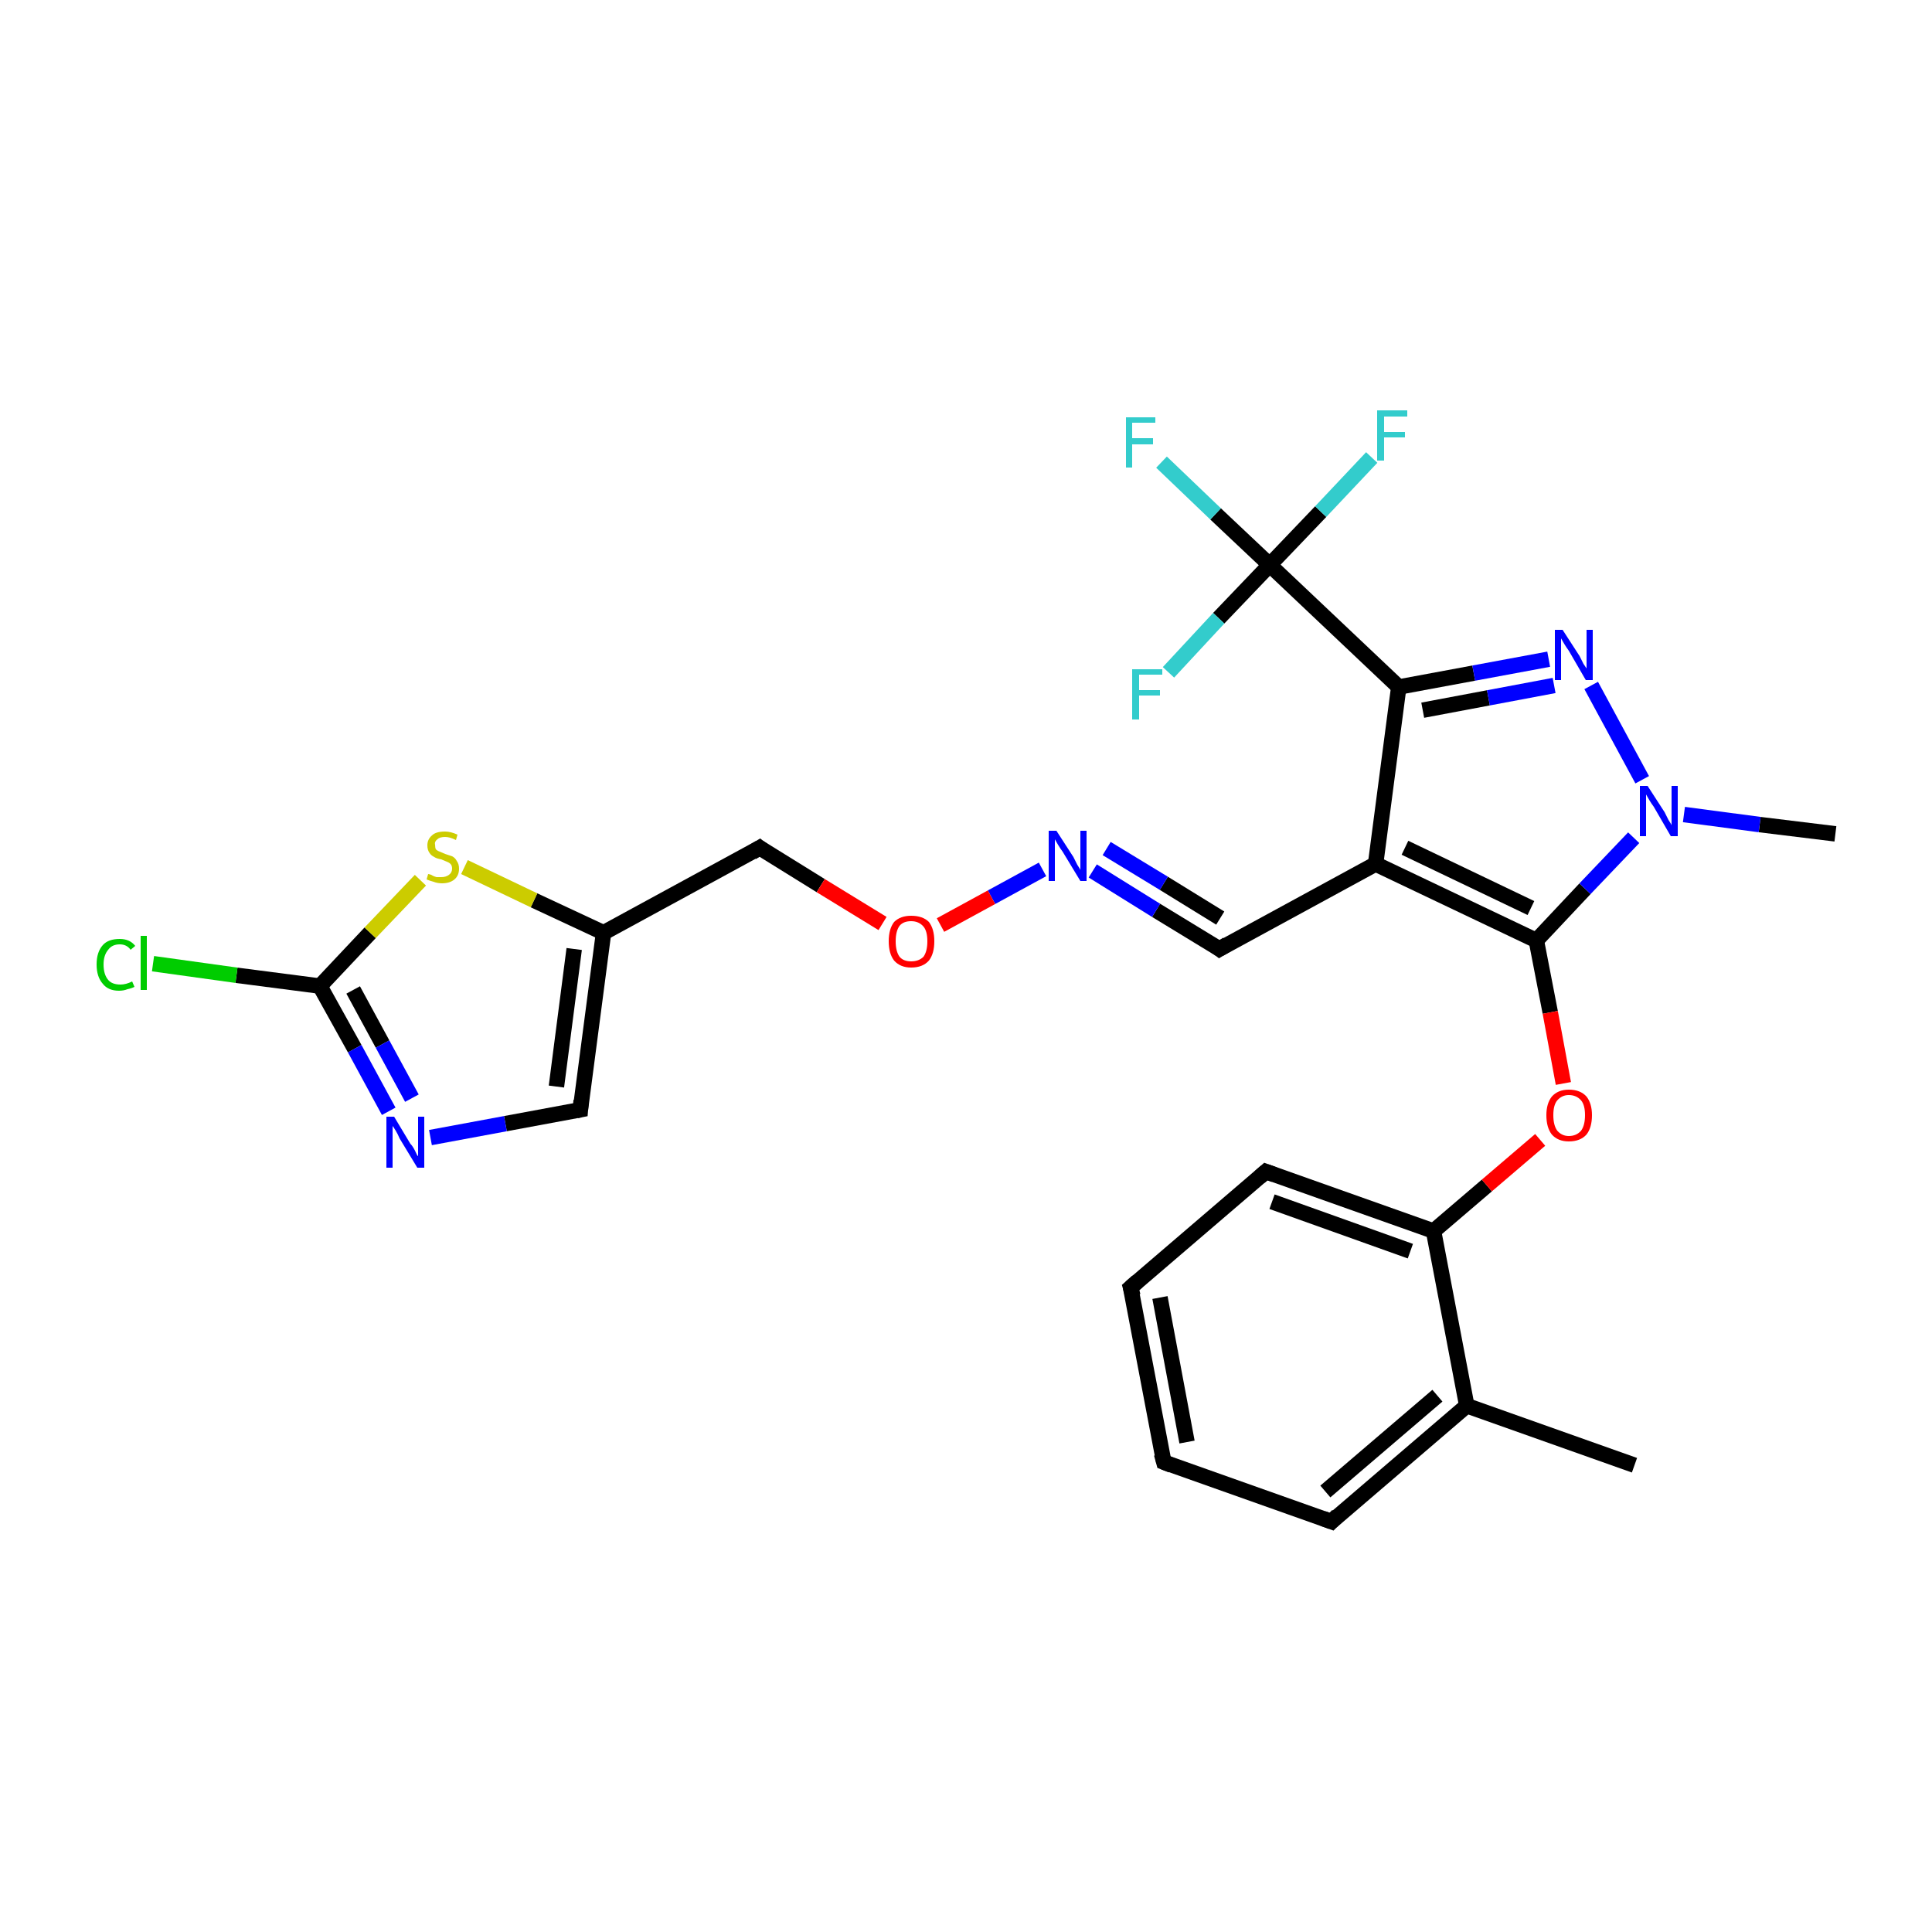 <?xml version='1.0' encoding='iso-8859-1'?>
<svg version='1.1' baseProfile='full'
              xmlns='http://www.w3.org/2000/svg'
                      xmlns:rdkit='http://www.rdkit.org/xml'
                      xmlns:xlink='http://www.w3.org/1999/xlink'
                  xml:space='preserve'
width='250px' height='250px' viewBox='0 0 250 250'>
<!-- END OF HEADER -->
<rect style='opacity:1.0;fill:#FFFFFF;stroke:none' width='250.0' height='250.0' x='0.0' y='0.0'> </rect>
<path class='bond-0 atom-0 atom-9' d='M 211.5,189.6 L 189.8,181.9' style='fill:none;fill-rule:evenodd;stroke:#000000;stroke-width:2.0px;stroke-linecap:butt;stroke-linejoin:miter;stroke-opacity:1' />
<path class='bond-1 atom-1 atom-24' d='M 237.5,107.9 L 227.7,106.7' style='fill:none;fill-rule:evenodd;stroke:#000000;stroke-width:2.0px;stroke-linecap:butt;stroke-linejoin:miter;stroke-opacity:1' />
<path class='bond-1 atom-1 atom-24' d='M 227.7,106.7 L 217.9,105.4' style='fill:none;fill-rule:evenodd;stroke:#0000FF;stroke-width:2.0px;stroke-linecap:butt;stroke-linejoin:miter;stroke-opacity:1' />
<path class='bond-2 atom-2 atom-3' d='M 150.6,189.2 L 146.3,166.6' style='fill:none;fill-rule:evenodd;stroke:#000000;stroke-width:2.0px;stroke-linecap:butt;stroke-linejoin:miter;stroke-opacity:1' />
<path class='bond-2 atom-2 atom-3' d='M 153.6,186.6 L 150.1,167.9' style='fill:none;fill-rule:evenodd;stroke:#000000;stroke-width:2.0px;stroke-linecap:butt;stroke-linejoin:miter;stroke-opacity:1' />
<path class='bond-3 atom-2 atom-4' d='M 150.6,189.2 L 172.3,196.9' style='fill:none;fill-rule:evenodd;stroke:#000000;stroke-width:2.0px;stroke-linecap:butt;stroke-linejoin:miter;stroke-opacity:1' />
<path class='bond-4 atom-3 atom-5' d='M 146.3,166.6 L 163.8,151.6' style='fill:none;fill-rule:evenodd;stroke:#000000;stroke-width:2.0px;stroke-linecap:butt;stroke-linejoin:miter;stroke-opacity:1' />
<path class='bond-5 atom-4 atom-9' d='M 172.3,196.9 L 189.8,181.9' style='fill:none;fill-rule:evenodd;stroke:#000000;stroke-width:2.0px;stroke-linecap:butt;stroke-linejoin:miter;stroke-opacity:1' />
<path class='bond-5 atom-4 atom-9' d='M 171.5,193.0 L 186.0,180.6' style='fill:none;fill-rule:evenodd;stroke:#000000;stroke-width:2.0px;stroke-linecap:butt;stroke-linejoin:miter;stroke-opacity:1' />
<path class='bond-6 atom-5 atom-12' d='M 163.8,151.6 L 185.5,159.3' style='fill:none;fill-rule:evenodd;stroke:#000000;stroke-width:2.0px;stroke-linecap:butt;stroke-linejoin:miter;stroke-opacity:1' />
<path class='bond-6 atom-5 atom-12' d='M 164.6,155.5 L 182.5,161.9' style='fill:none;fill-rule:evenodd;stroke:#000000;stroke-width:2.0px;stroke-linecap:butt;stroke-linejoin:miter;stroke-opacity:1' />
<path class='bond-7 atom-6 atom-10' d='M 75.1,143.6 L 78.1,120.7' style='fill:none;fill-rule:evenodd;stroke:#000000;stroke-width:2.0px;stroke-linecap:butt;stroke-linejoin:miter;stroke-opacity:1' />
<path class='bond-7 atom-6 atom-10' d='M 72.0,140.6 L 74.3,122.8' style='fill:none;fill-rule:evenodd;stroke:#000000;stroke-width:2.0px;stroke-linecap:butt;stroke-linejoin:miter;stroke-opacity:1' />
<path class='bond-8 atom-6 atom-21' d='M 75.1,143.6 L 65.4,145.4' style='fill:none;fill-rule:evenodd;stroke:#000000;stroke-width:2.0px;stroke-linecap:butt;stroke-linejoin:miter;stroke-opacity:1' />
<path class='bond-8 atom-6 atom-21' d='M 65.4,145.4 L 55.7,147.2' style='fill:none;fill-rule:evenodd;stroke:#0000FF;stroke-width:2.0px;stroke-linecap:butt;stroke-linejoin:miter;stroke-opacity:1' />
<path class='bond-9 atom-7 atom-11' d='M 157.8,122.8 L 178.0,111.8' style='fill:none;fill-rule:evenodd;stroke:#000000;stroke-width:2.0px;stroke-linecap:butt;stroke-linejoin:miter;stroke-opacity:1' />
<path class='bond-10 atom-7 atom-22' d='M 157.8,122.8 L 149.6,117.8' style='fill:none;fill-rule:evenodd;stroke:#000000;stroke-width:2.0px;stroke-linecap:butt;stroke-linejoin:miter;stroke-opacity:1' />
<path class='bond-10 atom-7 atom-22' d='M 149.6,117.8 L 141.4,112.7' style='fill:none;fill-rule:evenodd;stroke:#0000FF;stroke-width:2.0px;stroke-linecap:butt;stroke-linejoin:miter;stroke-opacity:1' />
<path class='bond-10 atom-7 atom-22' d='M 157.9,118.8 L 150.6,114.3' style='fill:none;fill-rule:evenodd;stroke:#000000;stroke-width:2.0px;stroke-linecap:butt;stroke-linejoin:miter;stroke-opacity:1' />
<path class='bond-10 atom-7 atom-22' d='M 150.6,114.3 L 143.2,109.8' style='fill:none;fill-rule:evenodd;stroke:#0000FF;stroke-width:2.0px;stroke-linecap:butt;stroke-linejoin:miter;stroke-opacity:1' />
<path class='bond-11 atom-8 atom-10' d='M 98.3,109.7 L 78.1,120.7' style='fill:none;fill-rule:evenodd;stroke:#000000;stroke-width:2.0px;stroke-linecap:butt;stroke-linejoin:miter;stroke-opacity:1' />
<path class='bond-12 atom-8 atom-25' d='M 98.3,109.7 L 106.2,114.6' style='fill:none;fill-rule:evenodd;stroke:#000000;stroke-width:2.0px;stroke-linecap:butt;stroke-linejoin:miter;stroke-opacity:1' />
<path class='bond-12 atom-8 atom-25' d='M 106.2,114.6 L 114.2,119.5' style='fill:none;fill-rule:evenodd;stroke:#FF0000;stroke-width:2.0px;stroke-linecap:butt;stroke-linejoin:miter;stroke-opacity:1' />
<path class='bond-13 atom-9 atom-12' d='M 189.8,181.9 L 185.5,159.3' style='fill:none;fill-rule:evenodd;stroke:#000000;stroke-width:2.0px;stroke-linecap:butt;stroke-linejoin:miter;stroke-opacity:1' />
<path class='bond-14 atom-10 atom-27' d='M 78.1,120.7 L 69.1,116.5' style='fill:none;fill-rule:evenodd;stroke:#000000;stroke-width:2.0px;stroke-linecap:butt;stroke-linejoin:miter;stroke-opacity:1' />
<path class='bond-14 atom-10 atom-27' d='M 69.1,116.5 L 60.1,112.2' style='fill:none;fill-rule:evenodd;stroke:#CCCC00;stroke-width:2.0px;stroke-linecap:butt;stroke-linejoin:miter;stroke-opacity:1' />
<path class='bond-15 atom-11 atom-13' d='M 178.0,111.8 L 181.0,88.9' style='fill:none;fill-rule:evenodd;stroke:#000000;stroke-width:2.0px;stroke-linecap:butt;stroke-linejoin:miter;stroke-opacity:1' />
<path class='bond-16 atom-11 atom-14' d='M 178.0,111.8 L 198.8,121.7' style='fill:none;fill-rule:evenodd;stroke:#000000;stroke-width:2.0px;stroke-linecap:butt;stroke-linejoin:miter;stroke-opacity:1' />
<path class='bond-16 atom-11 atom-14' d='M 181.8,109.7 L 198.1,117.5' style='fill:none;fill-rule:evenodd;stroke:#000000;stroke-width:2.0px;stroke-linecap:butt;stroke-linejoin:miter;stroke-opacity:1' />
<path class='bond-17 atom-12 atom-26' d='M 185.5,159.3 L 192.4,153.4' style='fill:none;fill-rule:evenodd;stroke:#000000;stroke-width:2.0px;stroke-linecap:butt;stroke-linejoin:miter;stroke-opacity:1' />
<path class='bond-17 atom-12 atom-26' d='M 192.4,153.4 L 199.3,147.5' style='fill:none;fill-rule:evenodd;stroke:#FF0000;stroke-width:2.0px;stroke-linecap:butt;stroke-linejoin:miter;stroke-opacity:1' />
<path class='bond-18 atom-13 atom-16' d='M 181.0,88.9 L 164.3,73.1' style='fill:none;fill-rule:evenodd;stroke:#000000;stroke-width:2.0px;stroke-linecap:butt;stroke-linejoin:miter;stroke-opacity:1' />
<path class='bond-19 atom-13 atom-23' d='M 181.0,88.9 L 190.7,87.1' style='fill:none;fill-rule:evenodd;stroke:#000000;stroke-width:2.0px;stroke-linecap:butt;stroke-linejoin:miter;stroke-opacity:1' />
<path class='bond-19 atom-13 atom-23' d='M 190.7,87.1 L 200.4,85.3' style='fill:none;fill-rule:evenodd;stroke:#0000FF;stroke-width:2.0px;stroke-linecap:butt;stroke-linejoin:miter;stroke-opacity:1' />
<path class='bond-19 atom-13 atom-23' d='M 184.1,91.9 L 192.6,90.3' style='fill:none;fill-rule:evenodd;stroke:#000000;stroke-width:2.0px;stroke-linecap:butt;stroke-linejoin:miter;stroke-opacity:1' />
<path class='bond-19 atom-13 atom-23' d='M 192.6,90.3 L 201.1,88.7' style='fill:none;fill-rule:evenodd;stroke:#0000FF;stroke-width:2.0px;stroke-linecap:butt;stroke-linejoin:miter;stroke-opacity:1' />
<path class='bond-20 atom-14 atom-24' d='M 198.8,121.7 L 205.1,115.0' style='fill:none;fill-rule:evenodd;stroke:#000000;stroke-width:2.0px;stroke-linecap:butt;stroke-linejoin:miter;stroke-opacity:1' />
<path class='bond-20 atom-14 atom-24' d='M 205.1,115.0 L 211.4,108.4' style='fill:none;fill-rule:evenodd;stroke:#0000FF;stroke-width:2.0px;stroke-linecap:butt;stroke-linejoin:miter;stroke-opacity:1' />
<path class='bond-21 atom-14 atom-26' d='M 198.8,121.7 L 200.6,131.0' style='fill:none;fill-rule:evenodd;stroke:#000000;stroke-width:2.0px;stroke-linecap:butt;stroke-linejoin:miter;stroke-opacity:1' />
<path class='bond-21 atom-14 atom-26' d='M 200.6,131.0 L 202.3,140.2' style='fill:none;fill-rule:evenodd;stroke:#FF0000;stroke-width:2.0px;stroke-linecap:butt;stroke-linejoin:miter;stroke-opacity:1' />
<path class='bond-22 atom-15 atom-17' d='M 41.4,127.6 L 30.6,126.2' style='fill:none;fill-rule:evenodd;stroke:#000000;stroke-width:2.0px;stroke-linecap:butt;stroke-linejoin:miter;stroke-opacity:1' />
<path class='bond-22 atom-15 atom-17' d='M 30.6,126.2 L 19.8,124.7' style='fill:none;fill-rule:evenodd;stroke:#00CC00;stroke-width:2.0px;stroke-linecap:butt;stroke-linejoin:miter;stroke-opacity:1' />
<path class='bond-23 atom-15 atom-21' d='M 41.4,127.6 L 45.9,135.7' style='fill:none;fill-rule:evenodd;stroke:#000000;stroke-width:2.0px;stroke-linecap:butt;stroke-linejoin:miter;stroke-opacity:1' />
<path class='bond-23 atom-15 atom-21' d='M 45.9,135.7 L 50.3,143.8' style='fill:none;fill-rule:evenodd;stroke:#0000FF;stroke-width:2.0px;stroke-linecap:butt;stroke-linejoin:miter;stroke-opacity:1' />
<path class='bond-23 atom-15 atom-21' d='M 45.7,128.1 L 49.5,135.1' style='fill:none;fill-rule:evenodd;stroke:#000000;stroke-width:2.0px;stroke-linecap:butt;stroke-linejoin:miter;stroke-opacity:1' />
<path class='bond-23 atom-15 atom-21' d='M 49.5,135.1 L 53.3,142.1' style='fill:none;fill-rule:evenodd;stroke:#0000FF;stroke-width:2.0px;stroke-linecap:butt;stroke-linejoin:miter;stroke-opacity:1' />
<path class='bond-24 atom-15 atom-27' d='M 41.4,127.6 L 47.9,120.7' style='fill:none;fill-rule:evenodd;stroke:#000000;stroke-width:2.0px;stroke-linecap:butt;stroke-linejoin:miter;stroke-opacity:1' />
<path class='bond-24 atom-15 atom-27' d='M 47.9,120.7 L 54.4,113.9' style='fill:none;fill-rule:evenodd;stroke:#CCCC00;stroke-width:2.0px;stroke-linecap:butt;stroke-linejoin:miter;stroke-opacity:1' />
<path class='bond-25 atom-16 atom-18' d='M 164.3,73.1 L 157.3,66.5' style='fill:none;fill-rule:evenodd;stroke:#000000;stroke-width:2.0px;stroke-linecap:butt;stroke-linejoin:miter;stroke-opacity:1' />
<path class='bond-25 atom-16 atom-18' d='M 157.3,66.5 L 150.3,59.8' style='fill:none;fill-rule:evenodd;stroke:#33CCCC;stroke-width:2.0px;stroke-linecap:butt;stroke-linejoin:miter;stroke-opacity:1' />
<path class='bond-26 atom-16 atom-19' d='M 164.3,73.1 L 170.9,66.2' style='fill:none;fill-rule:evenodd;stroke:#000000;stroke-width:2.0px;stroke-linecap:butt;stroke-linejoin:miter;stroke-opacity:1' />
<path class='bond-26 atom-16 atom-19' d='M 170.9,66.2 L 177.5,59.2' style='fill:none;fill-rule:evenodd;stroke:#33CCCC;stroke-width:2.0px;stroke-linecap:butt;stroke-linejoin:miter;stroke-opacity:1' />
<path class='bond-27 atom-16 atom-20' d='M 164.3,73.1 L 157.7,80.0' style='fill:none;fill-rule:evenodd;stroke:#000000;stroke-width:2.0px;stroke-linecap:butt;stroke-linejoin:miter;stroke-opacity:1' />
<path class='bond-27 atom-16 atom-20' d='M 157.7,80.0 L 151.2,87.0' style='fill:none;fill-rule:evenodd;stroke:#33CCCC;stroke-width:2.0px;stroke-linecap:butt;stroke-linejoin:miter;stroke-opacity:1' />
<path class='bond-28 atom-22 atom-25' d='M 134.9,112.5 L 128.3,116.1' style='fill:none;fill-rule:evenodd;stroke:#0000FF;stroke-width:2.0px;stroke-linecap:butt;stroke-linejoin:miter;stroke-opacity:1' />
<path class='bond-28 atom-22 atom-25' d='M 128.3,116.1 L 121.7,119.7' style='fill:none;fill-rule:evenodd;stroke:#FF0000;stroke-width:2.0px;stroke-linecap:butt;stroke-linejoin:miter;stroke-opacity:1' />
<path class='bond-29 atom-23 atom-24' d='M 205.9,88.7 L 212.5,100.9' style='fill:none;fill-rule:evenodd;stroke:#0000FF;stroke-width:2.0px;stroke-linecap:butt;stroke-linejoin:miter;stroke-opacity:1' />
<path d='M 150.3,188.1 L 150.6,189.2 L 151.6,189.6' style='fill:none;stroke:#000000;stroke-width:2.0px;stroke-linecap:butt;stroke-linejoin:miter;stroke-opacity:1;' />
<path d='M 146.6,167.7 L 146.3,166.6 L 147.2,165.8' style='fill:none;stroke:#000000;stroke-width:2.0px;stroke-linecap:butt;stroke-linejoin:miter;stroke-opacity:1;' />
<path d='M 171.2,196.5 L 172.3,196.9 L 173.1,196.1' style='fill:none;stroke:#000000;stroke-width:2.0px;stroke-linecap:butt;stroke-linejoin:miter;stroke-opacity:1;' />
<path d='M 163.0,152.3 L 163.8,151.6 L 164.9,152.0' style='fill:none;stroke:#000000;stroke-width:2.0px;stroke-linecap:butt;stroke-linejoin:miter;stroke-opacity:1;' />
<path d='M 75.2,142.4 L 75.1,143.6 L 74.6,143.7' style='fill:none;stroke:#000000;stroke-width:2.0px;stroke-linecap:butt;stroke-linejoin:miter;stroke-opacity:1;' />
<path d='M 158.8,122.2 L 157.8,122.8 L 157.4,122.5' style='fill:none;stroke:#000000;stroke-width:2.0px;stroke-linecap:butt;stroke-linejoin:miter;stroke-opacity:1;' />
<path d='M 97.3,110.3 L 98.3,109.7 L 98.7,110.0' style='fill:none;stroke:#000000;stroke-width:2.0px;stroke-linecap:butt;stroke-linejoin:miter;stroke-opacity:1;' />
<path class='atom-17' d='M 12.5 124.8
Q 12.5 123.2, 13.3 122.3
Q 14.0 121.5, 15.5 121.5
Q 16.8 121.5, 17.5 122.4
L 16.9 122.9
Q 16.4 122.2, 15.5 122.2
Q 14.5 122.2, 14.0 122.9
Q 13.4 123.6, 13.4 124.8
Q 13.4 126.1, 14.0 126.8
Q 14.5 127.4, 15.6 127.4
Q 16.3 127.4, 17.1 127.0
L 17.4 127.7
Q 17.0 127.9, 16.5 128.0
Q 16.0 128.2, 15.4 128.2
Q 14.0 128.2, 13.3 127.3
Q 12.5 126.4, 12.5 124.8
' fill='#00CC00'/>
<path class='atom-17' d='M 18.2 121.1
L 19.0 121.1
L 19.0 128.1
L 18.2 128.1
L 18.2 121.1
' fill='#00CC00'/>
<path class='atom-18' d='M 145.7 54.0
L 149.5 54.0
L 149.5 54.7
L 146.5 54.7
L 146.5 56.7
L 149.2 56.7
L 149.2 57.5
L 146.5 57.5
L 146.5 60.5
L 145.7 60.5
L 145.7 54.0
' fill='#33CCCC'/>
<path class='atom-19' d='M 178.2 53.1
L 182.1 53.1
L 182.1 53.9
L 179.1 53.9
L 179.1 55.9
L 181.8 55.9
L 181.8 56.6
L 179.1 56.6
L 179.1 59.6
L 178.2 59.6
L 178.2 53.1
' fill='#33CCCC'/>
<path class='atom-20' d='M 146.5 86.6
L 150.4 86.6
L 150.4 87.3
L 147.4 87.3
L 147.4 89.3
L 150.1 89.3
L 150.1 90.0
L 147.4 90.0
L 147.4 93.1
L 146.5 93.1
L 146.5 86.6
' fill='#33CCCC'/>
<path class='atom-21' d='M 51.0 144.5
L 53.1 148.0
Q 53.4 148.3, 53.7 148.9
Q 54.0 149.6, 54.1 149.6
L 54.1 144.5
L 54.9 144.5
L 54.9 151.1
L 54.0 151.1
L 51.7 147.3
Q 51.5 146.8, 51.2 146.3
Q 50.9 145.8, 50.8 145.7
L 50.8 151.1
L 50.0 151.1
L 50.0 144.5
L 51.0 144.5
' fill='#0000FF'/>
<path class='atom-22' d='M 136.7 107.5
L 138.9 110.9
Q 139.1 111.3, 139.4 111.9
Q 139.8 112.5, 139.8 112.6
L 139.8 107.5
L 140.6 107.5
L 140.6 114.0
L 139.8 114.0
L 137.5 110.2
Q 137.2 109.8, 136.9 109.3
Q 136.6 108.8, 136.5 108.6
L 136.5 114.0
L 135.7 114.0
L 135.7 107.5
L 136.7 107.5
' fill='#0000FF'/>
<path class='atom-23' d='M 202.2 81.5
L 204.4 84.9
Q 204.6 85.3, 204.9 85.9
Q 205.3 86.5, 205.3 86.5
L 205.3 81.5
L 206.1 81.5
L 206.1 88.0
L 205.2 88.0
L 203.0 84.2
Q 202.7 83.8, 202.4 83.3
Q 202.1 82.8, 202.0 82.6
L 202.0 88.0
L 201.2 88.0
L 201.2 81.5
L 202.2 81.5
' fill='#0000FF'/>
<path class='atom-24' d='M 213.2 101.7
L 215.4 105.1
Q 215.6 105.5, 215.9 106.1
Q 216.3 106.7, 216.3 106.8
L 216.3 101.7
L 217.1 101.7
L 217.1 108.2
L 216.2 108.2
L 214.0 104.4
Q 213.7 104.0, 213.4 103.5
Q 213.1 103.0, 213.0 102.8
L 213.0 108.2
L 212.2 108.2
L 212.2 101.7
L 213.2 101.7
' fill='#0000FF'/>
<path class='atom-25' d='M 115.0 121.8
Q 115.0 120.2, 115.7 119.3
Q 116.5 118.5, 117.9 118.5
Q 119.4 118.5, 120.2 119.3
Q 120.9 120.2, 120.9 121.8
Q 120.9 123.4, 120.2 124.3
Q 119.4 125.2, 117.9 125.2
Q 116.5 125.2, 115.7 124.3
Q 115.0 123.4, 115.0 121.8
M 117.9 124.4
Q 118.9 124.4, 119.5 123.8
Q 120.0 123.1, 120.0 121.8
Q 120.0 120.5, 119.5 119.9
Q 118.9 119.2, 117.9 119.2
Q 116.9 119.2, 116.4 119.8
Q 115.9 120.5, 115.9 121.8
Q 115.9 123.1, 116.4 123.8
Q 116.9 124.4, 117.9 124.4
' fill='#FF0000'/>
<path class='atom-26' d='M 200.1 144.3
Q 200.1 142.8, 200.8 141.9
Q 201.6 141.0, 203.0 141.0
Q 204.5 141.0, 205.3 141.9
Q 206.0 142.8, 206.0 144.3
Q 206.0 145.9, 205.3 146.8
Q 204.5 147.7, 203.0 147.7
Q 201.6 147.7, 200.8 146.8
Q 200.1 145.9, 200.1 144.3
M 203.0 147.0
Q 204.0 147.0, 204.6 146.3
Q 205.1 145.6, 205.1 144.3
Q 205.1 143.0, 204.6 142.4
Q 204.0 141.7, 203.0 141.7
Q 202.1 141.7, 201.5 142.4
Q 201.0 143.0, 201.0 144.3
Q 201.0 145.6, 201.5 146.3
Q 202.1 147.0, 203.0 147.0
' fill='#FF0000'/>
<path class='atom-27' d='M 55.4 113.1
Q 55.5 113.1, 55.8 113.2
Q 56.1 113.4, 56.5 113.5
Q 56.8 113.5, 57.1 113.5
Q 57.7 113.5, 58.1 113.2
Q 58.5 112.9, 58.5 112.4
Q 58.5 112.0, 58.3 111.8
Q 58.1 111.6, 57.8 111.5
Q 57.6 111.4, 57.1 111.2
Q 56.5 111.1, 56.2 110.9
Q 55.8 110.7, 55.6 110.4
Q 55.3 110.0, 55.3 109.4
Q 55.3 108.6, 55.9 108.1
Q 56.4 107.6, 57.6 107.6
Q 58.3 107.6, 59.2 108.0
L 59.0 108.7
Q 58.2 108.3, 57.6 108.3
Q 56.9 108.3, 56.6 108.6
Q 56.2 108.9, 56.3 109.3
Q 56.3 109.7, 56.4 109.9
Q 56.6 110.1, 56.9 110.2
Q 57.1 110.3, 57.6 110.5
Q 58.2 110.7, 58.5 110.8
Q 58.9 111.0, 59.1 111.4
Q 59.4 111.8, 59.4 112.4
Q 59.4 113.3, 58.8 113.8
Q 58.2 114.3, 57.2 114.3
Q 56.6 114.3, 56.1 114.1
Q 55.7 114.0, 55.2 113.8
L 55.4 113.1
' fill='#CCCC00'/>
</svg>
